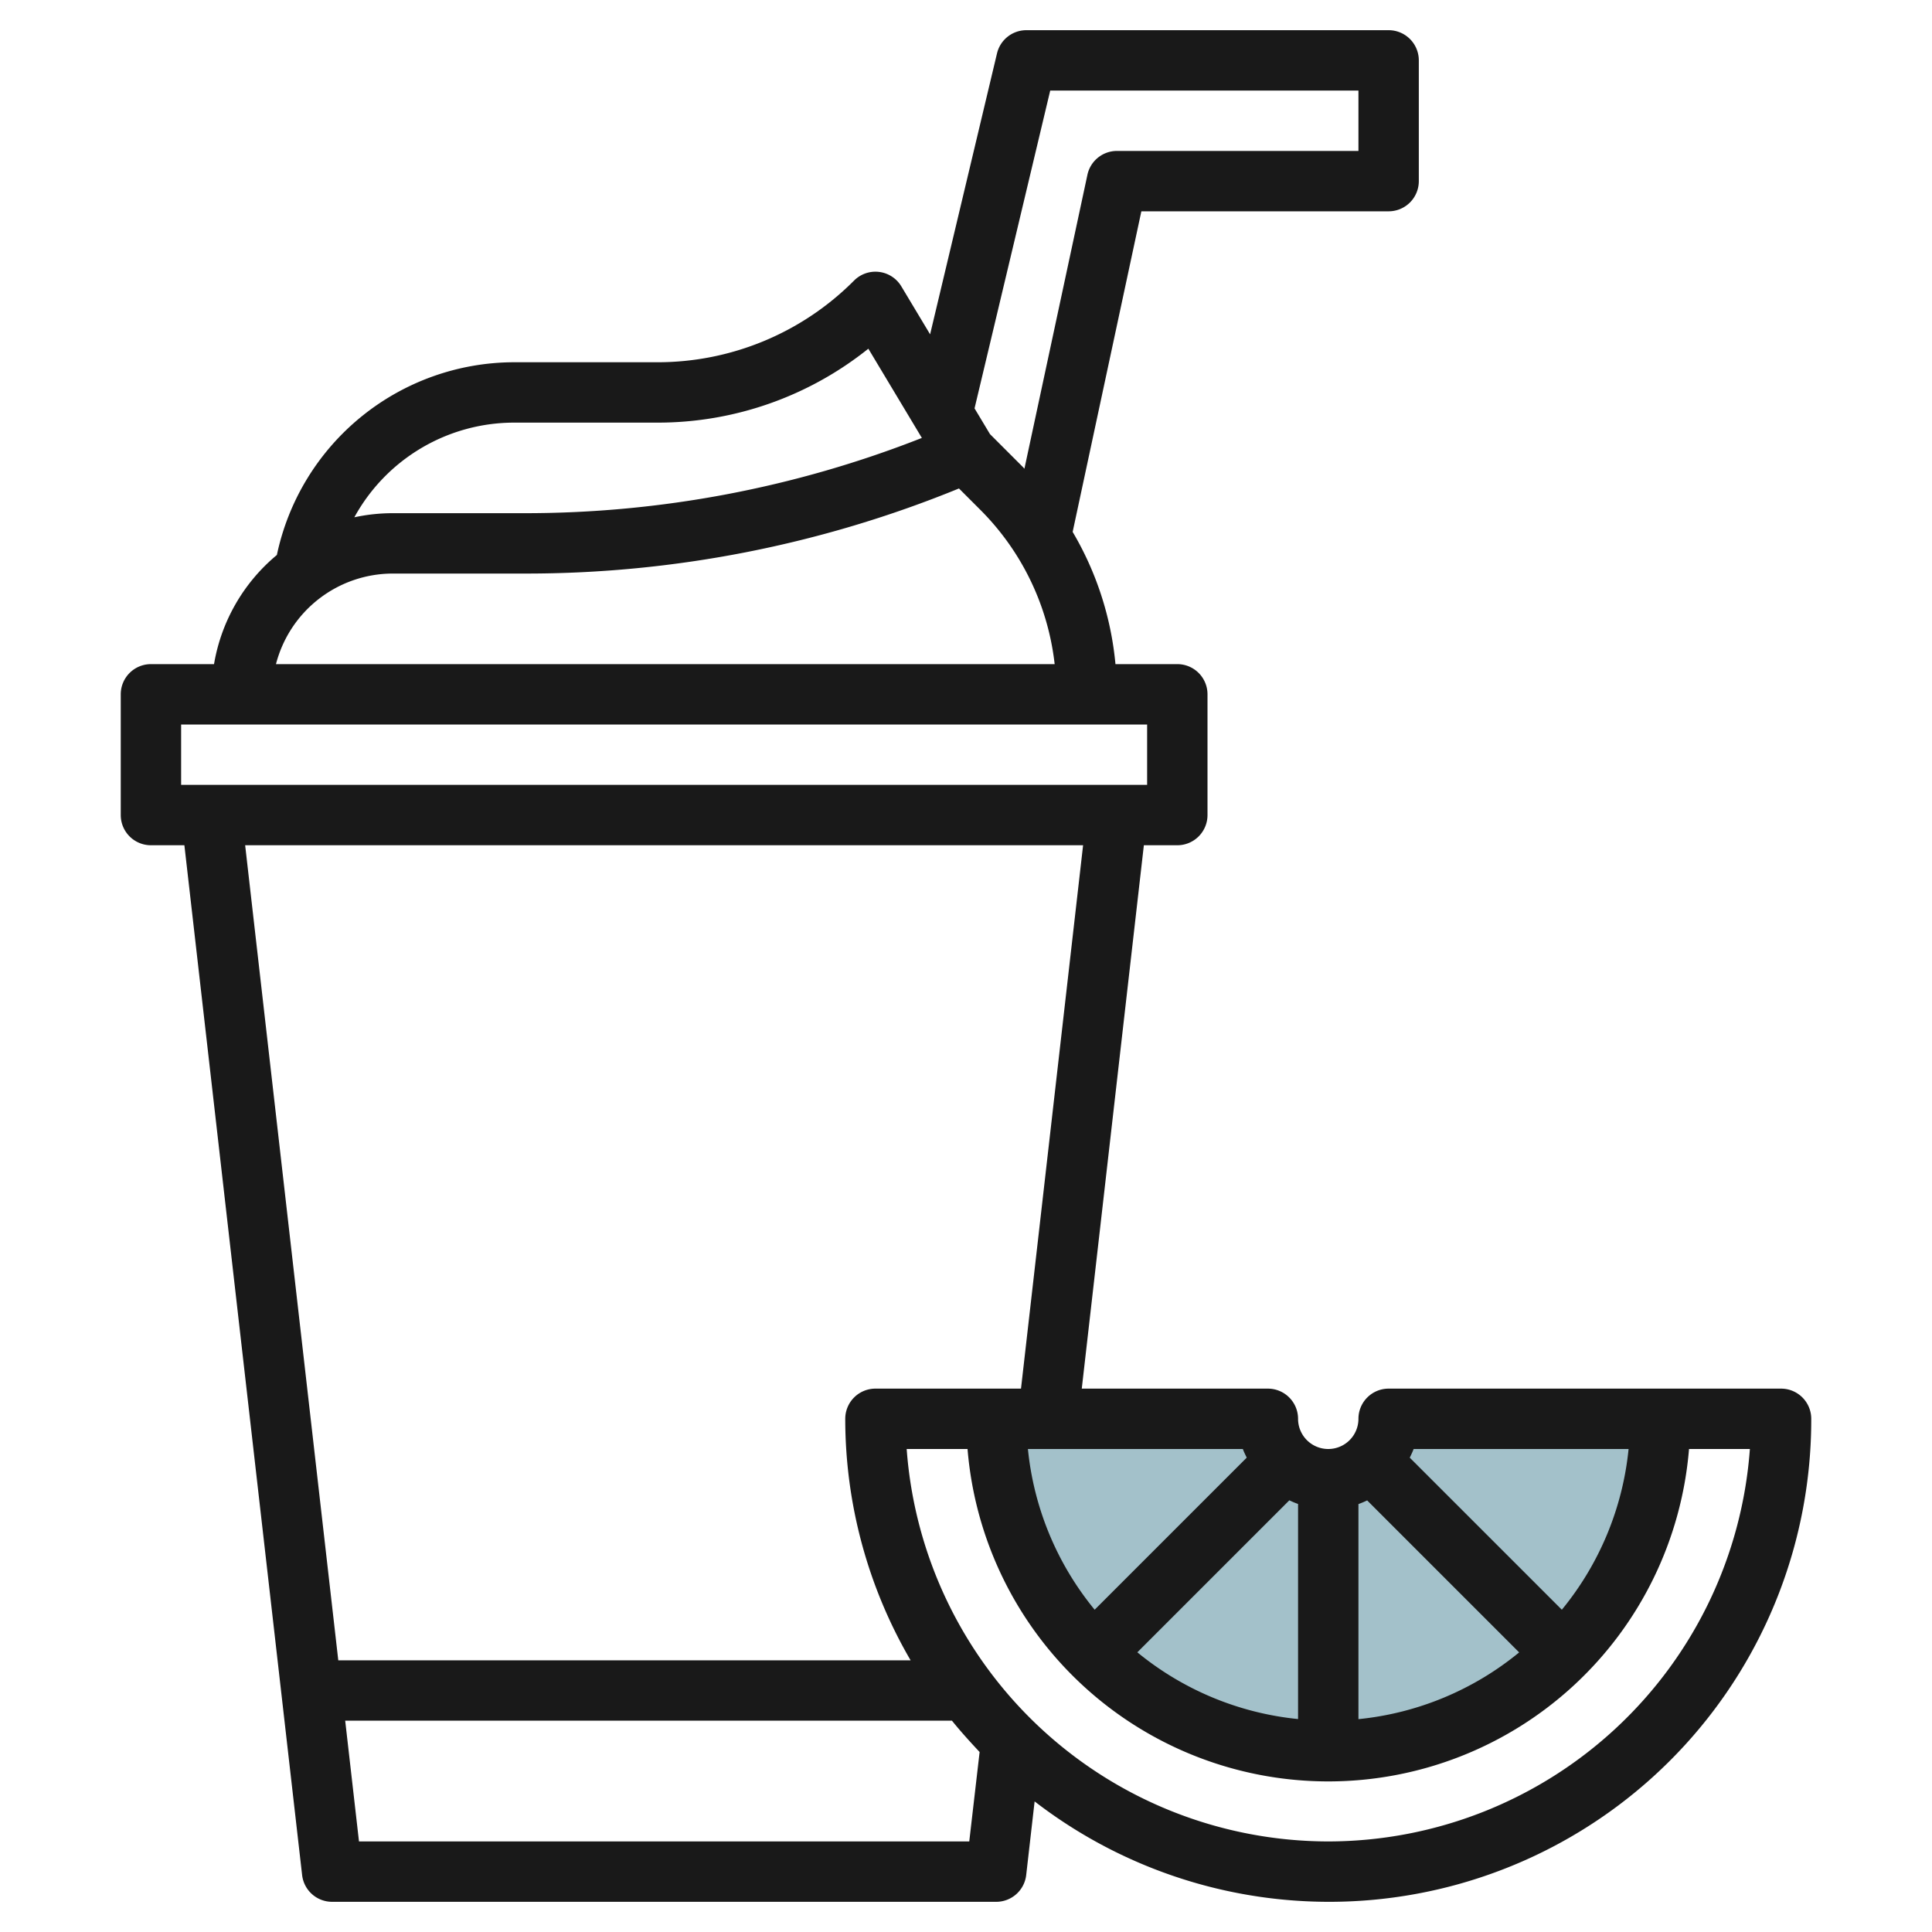 <?xml version="1.0" encoding="UTF-8"?>
<svg xmlns="http://www.w3.org/2000/svg" id="Layer_3" data-name="Layer 3" viewBox="0 0 64 64" width="512" height="512"><path d="M44,58A11,11,0,0,0,55,47H46a2,2,0,0,1-4,0H33A11,11,0,0,0,44,58Z" style="fill:#a3c1ca"/><path d="M5,28H6.108l3.9,34.114A1,1,0,0,0,11,63H33a1,1,0,0,0,.994-.886l.279-2.44A15.971,15.971,0,0,0,60,47a1,1,0,0,0-1-1H46a1,1,0,0,0-1,1,1,1,0,0,1-2,0,1,1,0,0,0-1-1H35.835l2.057-18H39a1,1,0,0,0,1-1V23a1,1,0,0,0-1-1H36.951a10.526,10.526,0,0,0-1.418-4.38L37.809,7H46a1,1,0,0,0,1-1V2a1,1,0,0,0-1-1H34a1,1,0,0,0-.973.769l-2.216,9.306-.954-1.59a1,1,0,0,0-1.564-.192A9.182,9.182,0,0,1,21.757,12H17a8.047,8.047,0,0,0-7.828,6.384A6,6,0,0,0,7.09,22H5a1,1,0,0,0-1,1v4A1,1,0,0,0,5,28Zm6.892,33-.457-4h20.1c.29.36.6.7.916,1.038L32.108,61ZM44,61A14.02,14.02,0,0,1,30.035,48h2.016a11.99,11.99,0,0,0,23.9,0h2.016A14.02,14.02,0,0,1,44,61Zm1-11.176a2.935,2.935,0,0,0,.289-.121l5.035,5.035A9.945,9.945,0,0,1,45,56.949ZM42.711,49.7a2.935,2.935,0,0,0,.289.121v7.125a9.945,9.945,0,0,1-5.324-2.211ZM53.949,48a9.945,9.945,0,0,1-2.211,5.324L46.7,48.287c.045-.094.092-.188.128-.287Zm-12.65.287-5.037,5.037A9.945,9.945,0,0,1,34.051,48h7.12C41.207,48.1,41.254,48.193,41.3,48.287ZM33.822,46H29a1,1,0,0,0-1,1,15.883,15.883,0,0,0,2.165,8H11.206L8.121,28H35.879ZM34.79,3H45V5H37a1,1,0,0,0-.978.791l-2.087,9.736c-.019-.02-.036-.043-.057-.063L32.794,14.38l-.511-.852ZM17,14h4.757a11.161,11.161,0,0,0,7.008-2.449l1.773,2.956A35.866,35.866,0,0,1,17.384,17H13a6.031,6.031,0,0,0-1.262.136A6.04,6.04,0,0,1,17,14Zm-4,5h4.384a37.868,37.868,0,0,0,14.383-2.819l.7.7A8.585,8.585,0,0,1,34.937,22H9.142A4,4,0,0,1,13,19ZM6,24H38v2H6Z" style="fill:#191919"/></svg>
